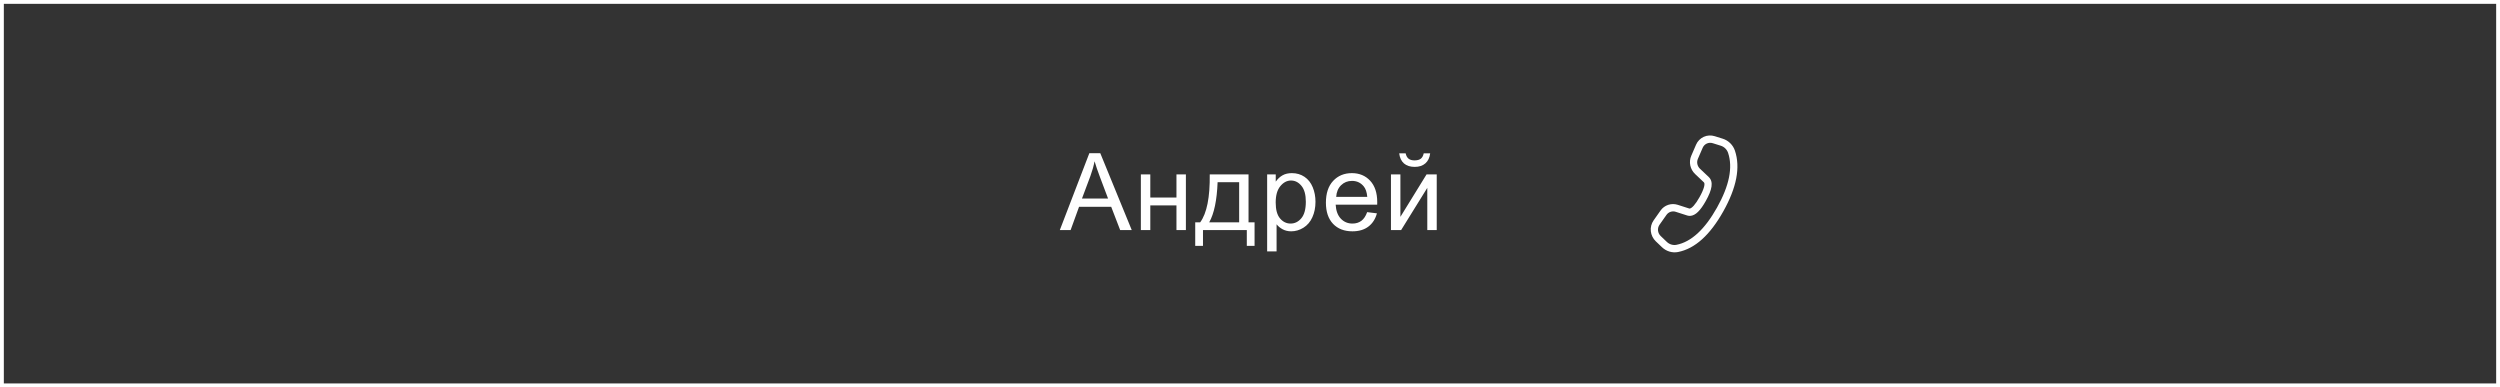 <?xml version="1.0" encoding="UTF-8"?> <svg xmlns="http://www.w3.org/2000/svg" width="652" height="101" viewBox="0 0 652 101" fill="none"><rect x="0" y="0" width="652" height="101" fill="#333333" stroke="none"/><path d="M276.401 60L284.098 39.957H286.955L295.159 60H292.137L289.799 53.93H281.418L279.217 60H276.401ZM282.184 51.77H288.979L286.887 46.219C286.249 44.533 285.775 43.147 285.465 42.062C285.21 43.348 284.85 44.624 284.385 45.891L282.184 51.77ZM297.537 45.48H299.998V51.523H306.82V45.48H309.281V60H306.82V53.56H299.998V60H297.537V45.48ZM315.501 45.48H325.618V57.977H327.191V64.115H325.167V60H313.738V64.115H311.714V57.977H313.013C314.745 55.625 315.574 51.46 315.501 45.48ZM317.552 47.518C317.37 52.23 316.641 55.716 315.365 57.977H323.171V47.518H317.552ZM330.471 65.564V45.48H332.714V47.367C333.242 46.629 333.839 46.078 334.505 45.713C335.17 45.339 335.977 45.152 336.925 45.152C338.164 45.152 339.258 45.471 340.206 46.109C341.154 46.747 341.869 47.65 342.352 48.816C342.835 49.974 343.077 51.245 343.077 52.631C343.077 54.117 342.808 55.456 342.27 56.65C341.742 57.835 340.967 58.747 339.946 59.385C338.934 60.014 337.868 60.328 336.747 60.328C335.926 60.328 335.188 60.155 334.532 59.809C333.885 59.462 333.352 59.025 332.932 58.496V65.564H330.471ZM332.7 52.822C332.7 54.691 333.078 56.072 333.835 56.965C334.591 57.858 335.507 58.305 336.583 58.305C337.676 58.305 338.611 57.844 339.385 56.924C340.169 55.994 340.561 54.559 340.561 52.617C340.561 50.767 340.178 49.382 339.413 48.461C338.656 47.54 337.749 47.08 336.692 47.08C335.644 47.08 334.714 47.572 333.903 48.557C333.101 49.532 332.7 50.954 332.7 52.822ZM356.557 55.324L359.1 55.639C358.699 57.124 357.956 58.277 356.871 59.098C355.787 59.918 354.401 60.328 352.715 60.328C350.591 60.328 348.905 59.676 347.656 58.373C346.417 57.06 345.797 55.224 345.797 52.863C345.797 50.421 346.426 48.525 347.684 47.176C348.942 45.827 350.573 45.152 352.578 45.152C354.52 45.152 356.106 45.813 357.336 47.135C358.567 48.456 359.182 50.316 359.182 52.713C359.182 52.859 359.177 53.078 359.168 53.369H348.34C348.431 54.964 348.882 56.185 349.694 57.033C350.505 57.881 351.516 58.305 352.729 58.305C353.631 58.305 354.401 58.068 355.039 57.594C355.677 57.12 356.183 56.363 356.557 55.324ZM348.477 51.346H356.584C356.475 50.124 356.165 49.208 355.654 48.598C354.871 47.65 353.854 47.176 352.606 47.176C351.475 47.176 350.523 47.554 349.748 48.31C348.983 49.067 348.559 50.079 348.477 51.346ZM362.763 45.48H365.224V56.555L372.046 45.48H374.699V60H372.238V48.994L365.416 60H362.763V45.48ZM371.308 39.984H372.99C372.853 41.124 372.434 41.999 371.732 42.609C371.039 43.22 370.114 43.525 368.957 43.525C367.79 43.525 366.856 43.225 366.154 42.623C365.461 42.012 365.046 41.133 364.91 39.984H366.591C366.719 40.604 366.97 41.069 367.343 41.379C367.726 41.68 368.237 41.83 368.875 41.83C369.613 41.83 370.169 41.684 370.543 41.393C370.925 41.092 371.181 40.622 371.308 39.984Z" fill="white"></path><rect x="0.5" y="0.5" width="651" height="100" stroke="white"></rect><path d="M433.444 64.473L431.837 62.939C431.105 62.24 430.643 61.302 430.535 60.298C430.428 59.295 430.683 58.295 431.254 57.486L433.075 54.902C433.565 54.206 434.262 53.689 435.067 53.423C435.873 53.157 436.747 53.155 437.566 53.419L440.545 54.377C440.582 54.387 440.62 54.392 440.658 54.391C441.197 54.36 442.127 53.398 443.234 51.425C444.481 49.201 444.729 47.896 444.38 47.559L442.074 45.376C441.444 44.778 441.008 43.999 440.829 43.149C440.65 42.299 440.737 41.419 441.077 40.635L442.332 37.732C442.726 36.821 443.436 36.094 444.331 35.687C445.226 35.28 446.244 35.219 447.196 35.517L449.299 36.176C450.031 36.405 450.702 36.809 451.254 37.353C451.807 37.898 452.225 38.566 452.472 39.302C453.94 43.672 452.902 48.945 449.443 55.113C445.982 61.284 442.058 64.85 437.643 65.724C436.904 65.87 436.136 65.832 435.405 65.615C434.674 65.397 434.002 65.006 433.444 64.473ZM434.717 63.093C435.052 63.413 435.456 63.648 435.894 63.779C436.333 63.909 436.793 63.932 437.237 63.844C441.042 63.092 444.574 59.882 447.797 54.135C451.018 48.392 451.952 43.643 450.687 39.877C450.538 39.436 450.287 39.035 449.956 38.709C449.624 38.382 449.222 38.14 448.783 38.003L446.681 37.344C446.168 37.183 445.62 37.216 445.138 37.435C444.656 37.654 444.274 38.045 444.061 38.536L442.805 41.439C442.622 41.861 442.576 42.335 442.672 42.793C442.768 43.25 443.003 43.67 443.342 43.992L445.654 46.18C446.92 47.398 446.53 49.457 444.878 52.401C443.48 54.895 442.196 56.221 440.81 56.3C440.541 56.315 440.276 56.281 440.015 56.198L437.036 55.241C436.595 55.099 436.125 55.099 435.691 55.242C435.257 55.386 434.882 55.664 434.617 56.039L432.798 58.623C432.491 59.059 432.353 59.598 432.411 60.138C432.469 60.678 432.719 61.184 433.113 61.56L434.717 63.093Z" fill="white"></path></svg> 